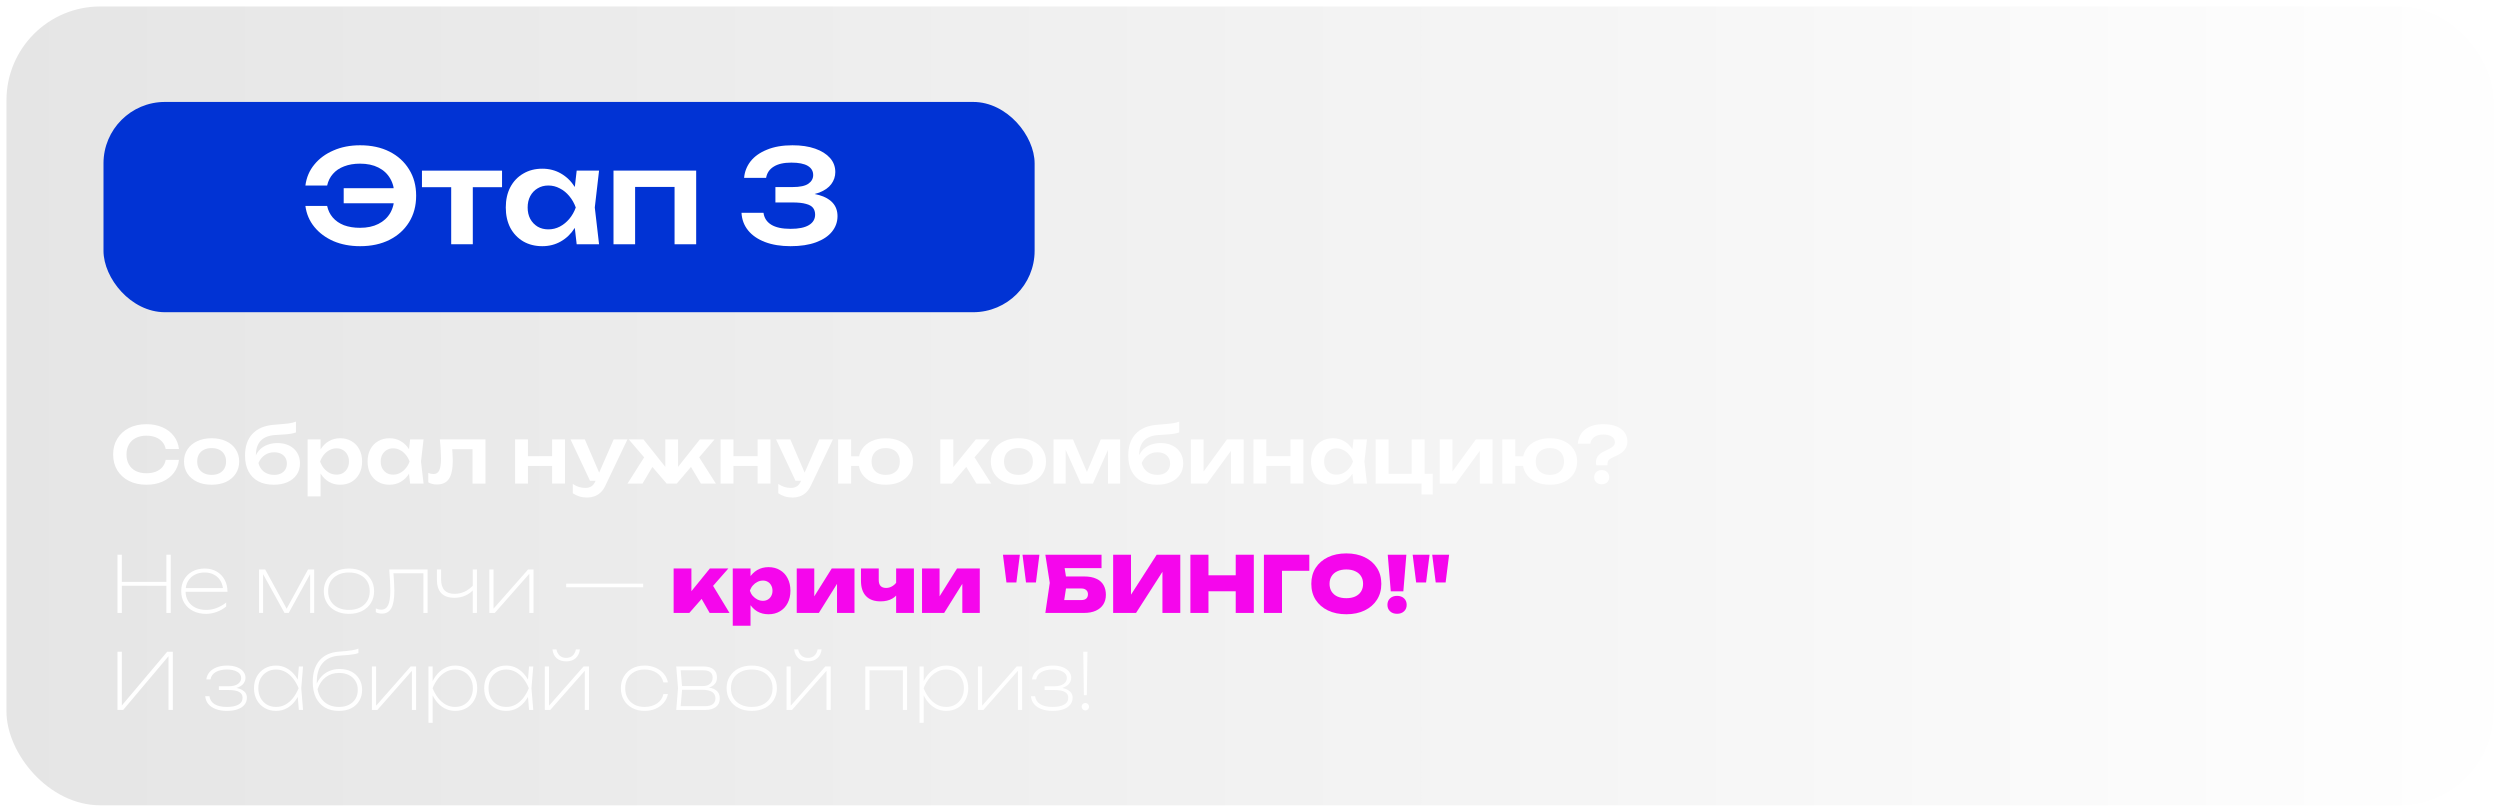 <?xml version="1.0" encoding="UTF-8"?> <svg xmlns="http://www.w3.org/2000/svg" width="773" height="251" viewBox="0 0 773 251" fill="none"><g data-figma-bg-blur-radius="28.9"><rect x="1" y="1" width="771" height="249" rx="30" fill="url(#paint0_linear_33_714)" fill-opacity="0.1"></rect><rect x="1" y="1" width="771" height="249" rx="30" stroke="white" stroke-width="2"></rect><g filter="url(#filter1_d_33_714)"><rect x="32" y="27.52" width="287.906" height="65.016" rx="19" fill="#0133D4"></rect></g><path d="M111.352 76.12C108.286 76.12 105.539 75.6 103.112 74.56C100.686 73.493 98.712 72.027 97.192 70.16C95.672 68.293 94.752 66.133 94.432 63.68H101.152C101.446 65.067 102.032 66.267 102.912 67.28C103.792 68.293 104.939 69.08 106.352 69.64C107.792 70.173 109.446 70.44 111.312 70.44C113.526 70.44 115.419 70.04 116.992 69.24C118.592 68.44 119.819 67.307 120.672 65.84C121.526 64.347 121.952 62.573 121.952 60.52C121.952 58.467 121.526 56.707 120.672 55.24C119.819 53.747 118.592 52.6 116.992 51.8C115.419 51 113.526 50.6 111.312 50.6C109.472 50.6 107.832 50.88 106.392 51.44C104.979 51.973 103.832 52.747 102.952 53.76C102.072 54.747 101.472 55.947 101.152 57.36H94.432C94.752 54.88 95.672 52.72 97.192 50.88C98.712 49.013 100.686 47.56 103.112 46.52C105.539 45.453 108.286 44.92 111.352 44.92C114.819 44.92 117.846 45.573 120.432 46.88C123.019 48.187 125.032 50.013 126.472 52.36C127.939 54.68 128.672 57.4 128.672 60.52C128.672 63.64 127.939 66.373 126.472 68.72C125.032 71.04 123.019 72.853 120.432 74.16C117.846 75.467 114.819 76.12 111.352 76.12ZM125.032 62.84H106.272V58.2H125.032V62.84Z" fill="white"></path><path d="M139.51 55.08H146.19V75.52H139.51V55.08ZM130.47 52.76H155.23V57.88H130.47V52.76Z" fill="white"></path><path d="M178.309 75.52L177.349 67.2L178.429 64.16L177.349 61.16L178.309 52.76H185.229L183.909 64.16L185.229 75.52H178.309ZM180.069 64.16C179.642 66.56 178.856 68.667 177.709 70.48C176.589 72.267 175.162 73.653 173.429 74.64C171.722 75.627 169.802 76.12 167.669 76.12C165.456 76.12 163.496 75.627 161.789 74.64C160.082 73.627 158.749 72.227 157.789 70.44C156.856 68.627 156.389 66.533 156.389 64.16C156.389 61.76 156.856 59.667 157.789 57.88C158.749 56.067 160.082 54.667 161.789 53.68C163.496 52.667 165.456 52.16 167.669 52.16C169.802 52.16 171.722 52.653 173.429 53.64C175.162 54.627 176.602 56.027 177.749 57.84C178.896 59.627 179.669 61.733 180.069 64.16ZM163.149 64.16C163.149 65.493 163.416 66.667 163.949 67.68C164.509 68.693 165.269 69.493 166.229 70.08C167.189 70.64 168.296 70.92 169.549 70.92C170.802 70.92 171.976 70.64 173.069 70.08C174.189 69.493 175.176 68.693 176.029 67.68C176.882 66.667 177.549 65.493 178.029 64.16C177.549 62.827 176.882 61.653 176.029 60.64C175.176 59.6 174.189 58.8 173.069 58.24C171.976 57.653 170.802 57.36 169.549 57.36C168.296 57.36 167.189 57.653 166.229 58.24C165.269 58.8 164.509 59.6 163.949 60.64C163.416 61.653 163.149 62.827 163.149 64.16Z" fill="white"></path><path d="M215.256 52.76V75.52H208.576V54.76L211.656 57.8H193.296L196.376 54.76V75.52H189.696V52.76H215.256Z" fill="white"></path><path d="M230.076 55C230.236 53.107 230.903 51.4 232.076 49.88C233.276 48.36 234.969 47.16 237.156 46.28C239.343 45.373 241.969 44.92 245.036 44.92C247.729 44.92 250.063 45.267 252.036 45.96C254.009 46.653 255.543 47.613 256.636 48.84C257.729 50.067 258.276 51.52 258.276 53.2C258.276 54.56 257.863 55.8 257.036 56.92C256.236 58.013 254.983 58.893 253.276 59.56C251.569 60.2 249.409 60.507 246.796 60.48V59.72C249.329 59.587 251.489 59.787 253.276 60.32C255.089 60.827 256.489 61.627 257.476 62.72C258.463 63.813 258.956 65.187 258.956 66.84C258.956 68.627 258.383 70.227 257.236 71.64C256.116 73.027 254.476 74.12 252.316 74.92C250.156 75.72 247.529 76.12 244.436 76.12C241.423 76.12 238.796 75.693 236.556 74.84C234.316 73.987 232.569 72.787 231.316 71.24C230.063 69.693 229.383 67.88 229.276 65.8H236.076C236.289 67.4 237.089 68.627 238.476 69.48C239.863 70.333 241.849 70.76 244.436 70.76C246.943 70.76 248.836 70.373 250.116 69.6C251.396 68.827 252.036 67.747 252.036 66.36C252.036 65.533 251.823 64.84 251.396 64.28C250.969 63.72 250.236 63.307 249.196 63.04C248.183 62.747 246.796 62.6 245.036 62.6H239.756V57.84H245.036C247.329 57.84 248.969 57.493 249.956 56.8C250.943 56.107 251.436 55.213 251.436 54.12C251.436 52.893 250.876 51.947 249.756 51.28C248.636 50.613 246.943 50.28 244.676 50.28C242.356 50.28 240.543 50.693 239.236 51.52C237.929 52.32 237.143 53.48 236.876 55H230.076Z" fill="white"></path><path d="M55.336 142.2C55.16 143.72 54.624 145.064 53.728 146.232C52.848 147.384 51.68 148.28 50.224 148.92C48.784 149.56 47.136 149.88 45.28 149.88C43.232 149.88 41.432 149.488 39.88 148.704C38.344 147.92 37.144 146.832 36.28 145.44C35.416 144.032 34.984 142.392 34.984 140.52C34.984 138.648 35.416 137.016 36.28 135.624C37.144 134.216 38.344 133.12 39.88 132.336C41.432 131.552 43.232 131.16 45.28 131.16C47.136 131.16 48.784 131.48 50.224 132.12C51.68 132.76 52.848 133.656 53.728 134.808C54.624 135.96 55.16 137.304 55.336 138.84H51.232C51.072 137.992 50.728 137.264 50.2 136.656C49.672 136.032 48.992 135.552 48.16 135.216C47.328 134.88 46.36 134.712 45.256 134.712C43.992 134.712 42.896 134.952 41.968 135.432C41.056 135.896 40.352 136.568 39.856 137.448C39.36 138.312 39.112 139.336 39.112 140.52C39.112 141.704 39.36 142.736 39.856 143.616C40.352 144.48 41.056 145.152 41.968 145.632C42.896 146.096 43.992 146.328 45.256 146.328C46.36 146.328 47.328 146.168 48.16 145.848C48.992 145.512 49.672 145.04 50.2 144.432C50.728 143.808 51.072 143.064 51.232 142.2H55.336Z" fill="white"></path><path d="M65.438 149.88C63.742 149.88 62.253 149.584 60.973 148.992C59.693 148.384 58.693 147.544 57.973 146.472C57.253 145.384 56.893 144.128 56.893 142.704C56.893 141.264 57.253 140.008 57.973 138.936C58.693 137.848 59.693 137.008 60.973 136.416C62.253 135.808 63.742 135.504 65.438 135.504C67.133 135.504 68.621 135.808 69.901 136.416C71.181 137.008 72.173 137.848 72.877 138.936C73.597 140.008 73.957 141.264 73.957 142.704C73.957 144.128 73.597 145.384 72.877 146.472C72.173 147.544 71.181 148.384 69.901 148.992C68.621 149.584 67.133 149.88 65.438 149.88ZM65.438 146.832C66.365 146.832 67.157 146.664 67.813 146.328C68.485 145.992 68.997 145.52 69.349 144.912C69.717 144.288 69.901 143.552 69.901 142.704C69.901 141.84 69.717 141.104 69.349 140.496C68.997 139.872 68.485 139.392 67.813 139.056C67.157 138.72 66.365 138.552 65.438 138.552C64.525 138.552 63.733 138.72 63.061 139.056C62.389 139.392 61.869 139.872 61.501 140.496C61.149 141.104 60.973 141.84 60.973 142.704C60.973 143.552 61.149 144.288 61.501 144.912C61.869 145.52 62.389 145.992 63.061 146.328C63.733 146.664 64.525 146.832 65.438 146.832Z" fill="white"></path><path d="M84.669 149.88C82.797 149.88 81.197 149.528 79.869 148.824C78.541 148.104 77.525 147.072 76.821 145.728C76.117 144.384 75.765 142.76 75.765 140.856C75.765 138.024 76.525 135.792 78.045 134.16C79.565 132.528 81.741 131.592 84.573 131.352C85.725 131.256 86.677 131.176 87.429 131.112C88.181 131.048 88.797 130.984 89.277 130.92C89.773 130.84 90.189 130.76 90.525 130.68C90.861 130.584 91.189 130.48 91.509 130.368V133.704C91.173 133.832 90.741 133.952 90.213 134.064C89.701 134.16 89.045 134.24 88.245 134.304C87.461 134.368 86.493 134.432 85.341 134.496C83.245 134.592 81.685 135.168 80.661 136.224C79.637 137.28 79.125 138.8 79.125 140.784V141.432L78.981 141.144C79.301 140.28 79.789 139.536 80.445 138.912C81.101 138.288 81.885 137.816 82.797 137.496C83.725 137.16 84.725 136.992 85.797 136.992C87.189 136.992 88.405 137.256 89.445 137.784C90.485 138.296 91.293 139.024 91.869 139.968C92.461 140.912 92.757 142.016 92.757 143.28C92.757 144.608 92.421 145.768 91.749 146.76C91.077 147.752 90.133 148.52 88.917 149.064C87.717 149.608 86.301 149.88 84.669 149.88ZM84.765 146.832C85.565 146.832 86.261 146.688 86.853 146.4C87.445 146.112 87.901 145.704 88.221 145.176C88.541 144.648 88.701 144.032 88.701 143.328C88.701 142.624 88.541 142.016 88.221 141.504C87.901 140.976 87.445 140.568 86.853 140.28C86.261 139.992 85.565 139.848 84.765 139.848C83.661 139.848 82.685 140.144 81.837 140.736C80.989 141.312 80.349 142.12 79.917 143.16C80.173 144.28 80.733 145.176 81.597 145.848C82.477 146.504 83.533 146.832 84.765 146.832Z" fill="white"></path><path d="M95.113 135.864H99.121V140.208L98.953 140.736V144.024L99.121 145.008V153.48H95.113V135.864ZM97.73 142.704C98.001 141.248 98.473 139.984 99.145 138.912C99.833 137.824 100.689 136.984 101.713 136.392C102.753 135.8 103.905 135.504 105.169 135.504C106.513 135.504 107.689 135.808 108.697 136.416C109.721 137.008 110.521 137.848 111.097 138.936C111.673 140.008 111.961 141.264 111.961 142.704C111.961 144.128 111.673 145.384 111.097 146.472C110.521 147.544 109.721 148.384 108.697 148.992C107.689 149.584 106.513 149.88 105.169 149.88C103.889 149.88 102.737 149.584 101.713 148.992C100.705 148.4 99.857 147.568 99.169 146.496C98.481 145.408 98.001 144.144 97.73 142.704ZM107.905 142.704C107.905 141.904 107.737 141.2 107.401 140.592C107.081 139.968 106.633 139.488 106.057 139.152C105.481 138.8 104.817 138.624 104.065 138.624C103.313 138.624 102.601 138.8 101.929 139.152C101.257 139.488 100.665 139.968 100.153 140.592C99.657 141.2 99.265 141.904 98.977 142.704C99.265 143.504 99.657 144.208 100.153 144.816C100.665 145.424 101.257 145.904 101.929 146.256C102.601 146.592 103.313 146.76 104.065 146.76C104.817 146.76 105.481 146.592 106.057 146.256C106.633 145.904 107.081 145.424 107.401 144.816C107.737 144.208 107.905 143.504 107.905 142.704Z" fill="white"></path><path d="M126.813 149.52L126.237 144.528L126.885 142.704L126.237 140.904L126.813 135.864H130.965L130.173 142.704L130.965 149.52H126.813ZM127.869 142.704C127.613 144.144 127.141 145.408 126.453 146.496C125.781 147.568 124.925 148.4 123.885 148.992C122.861 149.584 121.709 149.88 120.429 149.88C119.101 149.88 117.925 149.584 116.901 148.992C115.877 148.384 115.077 147.544 114.501 146.472C113.941 145.384 113.661 144.128 113.661 142.704C113.661 141.264 113.941 140.008 114.501 138.936C115.077 137.848 115.877 137.008 116.901 136.416C117.925 135.808 119.101 135.504 120.429 135.504C121.709 135.504 122.861 135.8 123.885 136.392C124.925 136.984 125.789 137.824 126.477 138.912C127.165 139.984 127.629 141.248 127.869 142.704ZM117.717 142.704C117.717 143.504 117.877 144.208 118.197 144.816C118.533 145.424 118.989 145.904 119.565 146.256C120.141 146.592 120.805 146.76 121.557 146.76C122.309 146.76 123.013 146.592 123.669 146.256C124.341 145.904 124.933 145.424 125.445 144.816C125.957 144.208 126.357 143.504 126.645 142.704C126.357 141.904 125.957 141.2 125.445 140.592C124.933 139.968 124.341 139.488 123.669 139.152C123.013 138.8 122.309 138.624 121.557 138.624C120.805 138.624 120.141 138.8 119.565 139.152C118.989 139.488 118.533 139.968 118.197 140.592C117.877 141.2 117.717 141.904 117.717 142.704Z" fill="white"></path><path d="M135.997 135.864H150.109V149.52H146.101V137.064L147.949 138.888H137.989L139.717 137.4C139.797 138.376 139.861 139.28 139.909 140.112C139.973 140.928 140.005 141.664 140.005 142.32C140.005 144.944 139.613 146.848 138.829 148.032C138.061 149.216 136.813 149.808 135.085 149.808C134.605 149.808 134.141 149.752 133.693 149.64C133.261 149.544 132.837 149.376 132.421 149.136V146.232C132.709 146.344 132.989 146.432 133.261 146.496C133.549 146.544 133.813 146.568 134.053 146.568C134.869 146.568 135.453 146.2 135.805 145.464C136.173 144.712 136.357 143.48 136.357 141.768C136.357 141 136.325 140.12 136.261 139.128C136.213 138.136 136.125 137.048 135.997 135.864Z" fill="white"></path><path d="M159.262 135.864H163.246V149.52H159.262V135.864ZM170.71 135.864H174.694V149.52H170.71V135.864ZM161.542 141.048H172.27V144.072H161.542V141.048Z" fill="white"></path><path d="M181.571 153.84C180.675 153.84 179.867 153.728 179.147 153.504C178.427 153.28 177.747 152.952 177.107 152.52V149.64C177.779 150.072 178.419 150.384 179.027 150.576C179.635 150.768 180.307 150.864 181.043 150.864C181.699 150.864 182.283 150.712 182.795 150.408C183.307 150.12 183.731 149.6 184.067 148.848L189.755 135.864H194.003L187.187 150.144C186.771 151.04 186.267 151.76 185.675 152.304C185.083 152.848 184.435 153.24 183.731 153.48C183.043 153.72 182.323 153.84 181.571 153.84ZM182.435 148.656L176.411 135.864H180.827L186.347 148.656H182.435Z" fill="white"></path><path d="M194.03 149.52L199.718 140.544L202.646 142.824L198.662 149.52H194.03ZM216.71 149.52L212.726 142.824L215.63 140.544L221.342 149.52H216.71ZM209.654 146.16L208.526 145.776L216.398 135.864H220.934L209.246 149.52H206.126L194.414 135.864H198.95L206.846 145.776L205.718 146.16V135.864H209.654V146.16Z" fill="white"></path><path d="M222.801 135.864H226.785V149.52H222.801V135.864ZM234.249 135.864H238.233V149.52H234.249V135.864ZM225.081 141.048H235.809V144.072H225.081V141.048Z" fill="white"></path><path d="M245.11 153.84C244.214 153.84 243.406 153.728 242.686 153.504C241.966 153.28 241.286 152.952 240.646 152.52V149.64C241.318 150.072 241.958 150.384 242.566 150.576C243.174 150.768 243.846 150.864 244.582 150.864C245.238 150.864 245.822 150.712 246.334 150.408C246.846 150.12 247.27 149.6 247.606 148.848L253.294 135.864H257.542L250.726 150.144C250.31 151.04 249.806 151.76 249.214 152.304C248.622 152.848 247.974 153.24 247.27 153.48C246.582 153.72 245.862 153.84 245.11 153.84ZM245.974 148.656L239.95 135.864H244.366L249.886 148.656H245.974Z" fill="white"></path><path d="M273.865 149.88C272.185 149.88 270.713 149.584 269.449 148.992C268.185 148.384 267.201 147.544 266.497 146.472C265.809 145.384 265.465 144.128 265.465 142.704C265.465 141.264 265.809 140.008 266.497 138.936C267.201 137.848 268.185 137.008 269.449 136.416C270.713 135.808 272.185 135.504 273.865 135.504C275.545 135.504 277.017 135.808 278.281 136.416C279.545 137.008 280.529 137.848 281.233 138.936C281.937 140.008 282.289 141.264 282.289 142.704C282.289 144.128 281.937 145.384 281.233 146.472C280.529 147.544 279.545 148.384 278.281 148.992C277.017 149.584 275.545 149.88 273.865 149.88ZM259.153 149.52V135.864H263.161V149.52H259.153ZM261.409 144.072V141.072H268.009V144.072H261.409ZM273.865 146.832C274.777 146.832 275.553 146.664 276.193 146.328C276.849 145.992 277.353 145.52 277.705 144.912C278.057 144.288 278.233 143.552 278.233 142.704C278.233 141.84 278.057 141.104 277.705 140.496C277.353 139.872 276.849 139.392 276.193 139.056C275.553 138.72 274.777 138.552 273.865 138.552C272.969 138.552 272.193 138.72 271.537 139.056C270.881 139.392 270.377 139.872 270.025 140.496C269.673 141.104 269.497 141.84 269.497 142.704C269.497 143.552 269.673 144.288 270.025 144.912C270.377 145.52 270.881 145.992 271.537 146.328C272.193 146.664 272.969 146.832 273.865 146.832Z" fill="white"></path><path d="M290.746 149.52V135.864H294.754V146.28L293.578 145.872L301.714 135.864H306.082L294.346 149.52H290.746ZM301.906 149.52L297.826 142.824L300.778 140.544L306.49 149.52H301.906Z" fill="white"></path><path d="M314.906 149.88C313.21 149.88 311.722 149.584 310.442 148.992C309.162 148.384 308.162 147.544 307.442 146.472C306.722 145.384 306.362 144.128 306.362 142.704C306.362 141.264 306.722 140.008 307.442 138.936C308.162 137.848 309.162 137.008 310.442 136.416C311.722 135.808 313.21 135.504 314.906 135.504C316.602 135.504 318.09 135.808 319.37 136.416C320.65 137.008 321.642 137.848 322.346 138.936C323.066 140.008 323.426 141.264 323.426 142.704C323.426 144.128 323.066 145.384 322.346 146.472C321.642 147.544 320.65 148.384 319.37 148.992C318.09 149.584 316.602 149.88 314.906 149.88ZM314.906 146.832C315.834 146.832 316.626 146.664 317.282 146.328C317.954 145.992 318.466 145.52 318.818 144.912C319.186 144.288 319.37 143.552 319.37 142.704C319.37 141.84 319.186 141.104 318.818 140.496C318.466 139.872 317.954 139.392 317.282 139.056C316.626 138.72 315.834 138.552 314.906 138.552C313.994 138.552 313.202 138.72 312.53 139.056C311.858 139.392 311.338 139.872 310.97 140.496C310.618 141.104 310.442 141.84 310.442 142.704C310.442 143.552 310.618 144.288 310.97 144.912C311.338 145.52 311.858 145.992 312.53 146.328C313.202 146.664 313.994 146.832 314.906 146.832Z" fill="white"></path><path d="M325.762 149.52V135.864H331.762L336.73 147.432H335.434L340.354 135.864H346.354V149.52H342.586V137.304H343.402L337.93 149.52H334.186L328.714 137.352L329.506 137.328V149.52H325.762Z" fill="white"></path><path d="M357.763 149.88C355.891 149.88 354.291 149.528 352.963 148.824C351.635 148.104 350.619 147.072 349.915 145.728C349.211 144.384 348.859 142.76 348.859 140.856C348.859 138.024 349.619 135.792 351.139 134.16C352.659 132.528 354.835 131.592 357.667 131.352C358.819 131.256 359.771 131.176 360.523 131.112C361.275 131.048 361.891 130.984 362.371 130.92C362.867 130.84 363.283 130.76 363.619 130.68C363.955 130.584 364.283 130.48 364.603 130.368V133.704C364.267 133.832 363.835 133.952 363.307 134.064C362.795 134.16 362.139 134.24 361.339 134.304C360.555 134.368 359.587 134.432 358.435 134.496C356.339 134.592 354.779 135.168 353.755 136.224C352.731 137.28 352.219 138.8 352.219 140.784V141.432L352.075 141.144C352.395 140.28 352.883 139.536 353.539 138.912C354.195 138.288 354.979 137.816 355.891 137.496C356.819 137.16 357.819 136.992 358.891 136.992C360.283 136.992 361.499 137.256 362.539 137.784C363.579 138.296 364.387 139.024 364.963 139.968C365.555 140.912 365.851 142.016 365.851 143.28C365.851 144.608 365.515 145.768 364.843 146.76C364.171 147.752 363.227 148.52 362.011 149.064C360.811 149.608 359.395 149.88 357.763 149.88ZM357.859 146.832C358.659 146.832 359.355 146.688 359.947 146.4C360.539 146.112 360.995 145.704 361.315 145.176C361.635 144.648 361.795 144.032 361.795 143.328C361.795 142.624 361.635 142.016 361.315 141.504C360.995 140.976 360.539 140.568 359.947 140.28C359.355 139.992 358.659 139.848 357.859 139.848C356.755 139.848 355.779 140.144 354.931 140.736C354.083 141.312 353.443 142.12 353.011 143.16C353.267 144.28 353.827 145.176 354.691 145.848C355.571 146.504 356.627 146.832 357.859 146.832Z" fill="white"></path><path d="M368.207 149.52V135.864H372.143V147.408L371.159 147.144L379.391 135.864H384.551V149.52H380.615V137.76L381.599 138.048L373.223 149.52H368.207Z" fill="white"></path><path d="M387.567 135.864H391.551V149.52H387.567V135.864ZM399.015 135.864H402.999V149.52H399.015V135.864ZM389.847 141.048H400.575V144.072H389.847V141.048Z" fill="white"></path><path d="M418.516 149.52L417.94 144.528L418.588 142.704L417.94 140.904L418.516 135.864H422.668L421.876 142.704L422.668 149.52H418.516ZM419.572 142.704C419.316 144.144 418.844 145.408 418.156 146.496C417.484 147.568 416.628 148.4 415.588 148.992C414.564 149.584 413.412 149.88 412.132 149.88C410.804 149.88 409.628 149.584 408.604 148.992C407.58 148.384 406.78 147.544 406.204 146.472C405.644 145.384 405.364 144.128 405.364 142.704C405.364 141.264 405.644 140.008 406.204 138.936C406.78 137.848 407.58 137.008 408.604 136.416C409.628 135.808 410.804 135.504 412.132 135.504C413.412 135.504 414.564 135.8 415.588 136.392C416.628 136.984 417.492 137.824 418.18 138.912C418.868 139.984 419.332 141.248 419.572 142.704ZM409.42 142.704C409.42 143.504 409.58 144.208 409.9 144.816C410.236 145.424 410.692 145.904 411.268 146.256C411.844 146.592 412.508 146.76 413.26 146.76C414.012 146.76 414.716 146.592 415.372 146.256C416.044 145.904 416.636 145.424 417.148 144.816C417.66 144.208 418.06 143.504 418.348 142.704C418.06 141.904 417.66 141.2 417.148 140.592C416.636 139.968 416.044 139.488 415.372 139.152C414.716 138.8 414.012 138.624 413.26 138.624C412.508 138.624 411.844 138.8 411.268 139.152C410.692 139.488 410.236 139.968 409.9 140.592C409.58 141.2 409.42 141.904 409.42 142.704Z" fill="white"></path><path d="M440.492 135.864V147.288L439.7 146.496H443.012V152.88H439.556V148.728L440.252 149.52H425.348V135.864H429.356V147.288L428.708 146.496H437.204L436.484 147.288V135.864H440.492Z" fill="white"></path><path d="M445.153 149.52V135.864H449.089V147.408L448.105 147.144L456.337 135.864H461.497V149.52H457.561V137.76L458.545 138.048L450.169 149.52H445.153Z" fill="white"></path><path d="M479.224 149.88C477.544 149.88 476.072 149.584 474.808 148.992C473.544 148.384 472.56 147.544 471.856 146.472C471.168 145.384 470.824 144.128 470.824 142.704C470.824 141.264 471.168 140.008 471.856 138.936C472.56 137.848 473.544 137.008 474.808 136.416C476.072 135.808 477.544 135.504 479.224 135.504C480.904 135.504 482.376 135.808 483.64 136.416C484.904 137.008 485.888 137.848 486.592 138.936C487.296 140.008 487.648 141.264 487.648 142.704C487.648 144.128 487.296 145.384 486.592 146.472C485.888 147.544 484.904 148.384 483.64 148.992C482.376 149.584 480.904 149.88 479.224 149.88ZM464.512 149.52V135.864H468.52V149.52H464.512ZM466.768 144.072V141.072H473.368V144.072H466.768ZM479.224 146.832C480.136 146.832 480.912 146.664 481.552 146.328C482.208 145.992 482.712 145.52 483.064 144.912C483.416 144.288 483.592 143.552 483.592 142.704C483.592 141.84 483.416 141.104 483.064 140.496C482.712 139.872 482.208 139.392 481.552 139.056C480.912 138.72 480.136 138.552 479.224 138.552C478.328 138.552 477.552 138.72 476.896 139.056C476.24 139.392 475.736 139.872 475.384 140.496C475.032 141.104 474.856 141.84 474.856 142.704C474.856 143.552 475.032 144.288 475.384 144.912C475.736 145.52 476.24 145.992 476.896 146.328C477.552 146.664 478.328 146.832 479.224 146.832Z" fill="white"></path><path d="M493.469 142.944C493.469 142.208 493.669 141.568 494.069 141.024C494.469 140.48 495.125 139.984 496.037 139.536L497.861 138.624C498.309 138.4 498.661 138.136 498.917 137.832C499.189 137.512 499.325 137.16 499.325 136.776C499.325 136.024 499.005 135.432 498.365 135C497.741 134.568 496.861 134.352 495.725 134.352C494.589 134.352 493.669 134.608 492.965 135.12C492.261 135.616 491.853 136.312 491.741 137.208H487.877C488.021 135.304 488.781 133.824 490.157 132.768C491.533 131.696 493.389 131.16 495.725 131.16C498.061 131.16 499.885 131.64 501.197 132.6C502.525 133.56 503.189 134.888 503.189 136.584C503.189 137.416 502.949 138.184 502.469 138.888C501.989 139.576 501.277 140.16 500.333 140.64L498.317 141.624C497.901 141.832 497.581 142.064 497.357 142.32C497.149 142.576 497.045 142.896 497.045 143.28V143.856H493.589C493.541 143.696 493.509 143.544 493.493 143.4C493.477 143.24 493.469 143.088 493.469 142.944ZM495.245 149.736C494.557 149.736 493.997 149.536 493.565 149.136C493.133 148.72 492.917 148.192 492.917 147.552C492.917 146.896 493.133 146.368 493.565 145.968C493.997 145.552 494.557 145.344 495.245 145.344C495.949 145.344 496.509 145.552 496.925 145.968C497.357 146.368 497.573 146.896 497.573 147.552C497.573 148.192 497.357 148.72 496.925 149.136C496.509 149.536 495.949 149.736 495.245 149.736Z" fill="white"></path><path d="M36.328 171.52H37.672V189.52H36.328V171.52ZM51.448 171.52H52.792V189.52H51.448V171.52ZM36.952 179.92H52.408V181.12H36.952V179.92Z" fill="white"></path><path d="M63.737 189.808C62.217 189.808 60.873 189.512 59.705 188.92C58.553 188.328 57.649 187.504 56.993 186.448C56.353 185.392 56.033 184.176 56.033 182.8C56.033 181.408 56.337 180.192 56.945 179.152C57.569 178.096 58.425 177.272 59.513 176.68C60.601 176.088 61.865 175.792 63.305 175.792C64.697 175.792 65.921 176.096 66.977 176.704C68.033 177.312 68.857 178.16 69.449 179.248C70.041 180.32 70.337 181.568 70.337 182.992H56.921V181.84H70.025L68.993 182.56C68.945 181.44 68.681 180.464 68.201 179.632C67.721 178.8 67.057 178.16 66.209 177.712C65.377 177.248 64.409 177.016 63.305 177.016C62.105 177.016 61.057 177.256 60.161 177.736C59.281 178.216 58.593 178.888 58.097 179.752C57.617 180.616 57.377 181.632 57.377 182.8C57.377 183.968 57.641 184.984 58.169 185.848C58.697 186.712 59.433 187.384 60.377 187.864C61.337 188.344 62.457 188.584 63.737 188.584C64.921 188.584 66.033 188.376 67.073 187.96C68.113 187.544 69.065 186.992 69.929 186.304V187.528C69.097 188.232 68.121 188.792 67.001 189.208C65.881 189.608 64.793 189.808 63.737 189.808Z" fill="white"></path><path d="M80.1 189.52V176.08H81.996L89.172 189.208H88.092L95.244 176.08H97.14V189.52H95.892V176.296H96.564L89.268 189.52H87.972L80.676 176.32H81.348V189.52H80.1Z" fill="white"></path><path d="M107.894 189.808C106.358 189.808 105.006 189.512 103.838 188.92C102.67 188.328 101.758 187.504 101.102 186.448C100.446 185.392 100.118 184.176 100.118 182.8C100.118 181.408 100.446 180.192 101.102 179.152C101.758 178.096 102.67 177.272 103.838 176.68C105.006 176.088 106.358 175.792 107.894 175.792C109.43 175.792 110.782 176.088 111.95 176.68C113.118 177.272 114.03 178.096 114.686 179.152C115.342 180.192 115.67 181.408 115.67 182.8C115.67 184.176 115.342 185.392 114.686 186.448C114.03 187.504 113.118 188.328 111.95 188.92C110.782 189.512 109.43 189.808 107.894 189.808ZM107.894 188.584C109.206 188.584 110.342 188.344 111.302 187.864C112.262 187.384 113.006 186.712 113.534 185.848C114.062 184.984 114.326 183.968 114.326 182.8C114.326 181.632 114.062 180.616 113.534 179.752C113.006 178.888 112.262 178.216 111.302 177.736C110.342 177.256 109.206 177.016 107.894 177.016C106.598 177.016 105.462 177.256 104.486 177.736C103.526 178.216 102.782 178.888 102.254 179.752C101.726 180.616 101.462 181.632 101.462 182.8C101.462 183.968 101.726 184.984 102.254 185.848C102.782 186.712 103.526 187.384 104.486 187.864C105.462 188.344 106.598 188.584 107.894 188.584Z" fill="white"></path><path d="M120.351 176.08H132.207V189.52H130.911V176.656L131.511 177.256H121.071L121.623 176.824C121.719 177.848 121.791 178.88 121.839 179.92C121.903 180.96 121.935 181.88 121.935 182.68C121.935 185.144 121.623 186.936 120.999 188.056C120.375 189.176 119.391 189.736 118.047 189.736C117.727 189.736 117.407 189.696 117.087 189.616C116.767 189.552 116.471 189.44 116.199 189.28V188.128C116.471 188.24 116.751 188.336 117.039 188.416C117.327 188.48 117.599 188.512 117.855 188.512C118.847 188.512 119.567 188.04 120.015 187.096C120.463 186.152 120.687 184.616 120.687 182.488C120.687 181.656 120.655 180.688 120.591 179.584C120.543 178.48 120.463 177.312 120.351 176.08Z" fill="white"></path><path d="M140.509 184.84C138.717 184.84 137.365 184.368 136.453 183.424C135.541 182.464 135.085 181.048 135.085 179.176V176.08H136.381V179.128C136.381 182.12 137.773 183.616 140.557 183.616C141.661 183.616 142.693 183.392 143.653 182.944C144.613 182.496 145.533 181.808 146.413 180.88L146.533 182.176C145.813 183.024 144.933 183.68 143.893 184.144C142.853 184.608 141.725 184.84 140.509 184.84ZM146.173 189.52V176.08H147.469V189.52H146.173Z" fill="white"></path><path d="M151.303 189.52V176.08H152.599V189.088L151.855 189.04L163.279 176.08H164.959V189.52H163.663V176.488L164.431 176.536L152.983 189.52H151.303Z" fill="white"></path><path d="M175.054 180.472H187.078V181.576H175.054V180.472ZM186.838 180.472H198.862V181.576H186.838V180.472Z" fill="white"></path><path d="M208.287 189.52V175.768H213.783V185.296L212.199 184.744L219.495 175.768H225.207L213.135 189.52H208.287ZM219.423 189.52L215.607 182.848L219.807 180.04L225.567 189.52H219.423Z" fill="#F506EC"></path><path d="M226.568 175.768H232.064V179.44L231.848 180.064V184.264L232.064 185.488V193.48H226.568V175.768ZM230.384 182.656C230.576 181.168 230.992 179.88 231.632 178.792C232.288 177.688 233.128 176.84 234.152 176.248C235.176 175.656 236.336 175.36 237.632 175.36C238.976 175.36 240.152 175.664 241.16 176.272C242.184 176.864 242.976 177.712 243.536 178.816C244.112 179.904 244.4 181.184 244.4 182.656C244.4 184.096 244.112 185.368 243.536 186.472C242.976 187.56 242.184 188.408 241.16 189.016C240.152 189.624 238.976 189.928 237.632 189.928C236.32 189.928 235.152 189.632 234.128 189.04C233.12 188.432 232.296 187.584 231.656 186.496C231.016 185.392 230.592 184.112 230.384 182.656ZM238.856 182.656C238.856 182.048 238.728 181.512 238.472 181.048C238.232 180.568 237.888 180.192 237.44 179.92C236.992 179.648 236.48 179.512 235.904 179.512C235.312 179.512 234.744 179.648 234.2 179.92C233.656 180.192 233.176 180.568 232.76 181.048C232.36 181.512 232.064 182.048 231.872 182.656C232.064 183.264 232.36 183.8 232.76 184.264C233.176 184.728 233.656 185.096 234.2 185.368C234.744 185.64 235.312 185.776 235.904 185.776C236.48 185.776 236.992 185.64 237.44 185.368C237.888 185.096 238.232 184.728 238.472 184.264C238.728 183.8 238.856 183.264 238.856 182.656Z" fill="#F506EC"></path><path d="M246.349 189.52V175.768H251.773V186.472L250.693 186.112L257.173 175.768H264.205V189.52H258.805V178.456L259.861 178.84L253.189 189.52H246.349Z" fill="#F506EC"></path><path d="M272.261 185.944C270.309 185.944 268.813 185.4 267.773 184.312C266.733 183.224 266.213 181.648 266.213 179.584V175.768H271.709V179.344C271.709 180.976 272.469 181.792 273.989 181.792C274.709 181.792 275.389 181.584 276.029 181.168C276.685 180.752 277.221 180.144 277.637 179.344L277.925 182.776C277.557 183.768 276.869 184.544 275.861 185.104C274.869 185.664 273.669 185.944 272.261 185.944ZM277.085 189.52V175.768H282.581V189.52H277.085Z" fill="#F506EC"></path><path d="M285.092 189.52V175.768H290.516V186.472L289.436 186.112L295.916 175.768H302.948V189.52H297.548V178.456L298.604 178.84L291.932 189.52H285.092Z" fill="#F506EC"></path><path d="M317.24 180.088L316.16 171.52H321.392L320.312 180.088H317.24ZM311.192 180.088L310.112 171.52H315.344L314.264 180.088H311.192Z" fill="#F506EC"></path><path d="M327.372 178.24H335.172C336.74 178.24 338.02 178.48 339.012 178.96C340.02 179.424 340.756 180.08 341.22 180.928C341.7 181.76 341.94 182.752 341.94 183.904C341.94 185.04 341.676 186.032 341.148 186.88C340.62 187.712 339.852 188.36 338.844 188.824C337.836 189.288 336.612 189.52 335.172 189.52H323.22L324.588 180.232L323.22 171.52H340.596V175.672H326.652L328.788 173.152L329.892 180.112L328.668 188.056L326.556 185.536H334.404C335.028 185.536 335.516 185.384 335.868 185.08C336.22 184.76 336.396 184.312 336.396 183.736C336.396 183.176 336.212 182.744 335.844 182.44C335.492 182.12 335.012 181.96 334.404 181.96H327.372V178.24Z" fill="#F506EC"></path><path d="M344.185 189.52V171.52H349.705V186.52L348.217 186.184L357.649 171.52H364.945V189.52H359.425V174.184L360.889 174.52L351.265 189.52H344.185Z" fill="#F506EC"></path><path d="M368.068 171.52H373.66V189.52H368.068V171.52ZM382.084 171.52H387.676V189.52H382.084V171.52ZM371.212 177.88H384.34V182.824H371.212V177.88Z" fill="#F506EC"></path><path d="M404.842 171.52V176.488H393.874L396.394 173.992V189.52H390.802V171.52H404.842Z" fill="#F506EC"></path><path d="M416.281 189.928C414.121 189.928 412.224 189.536 410.592 188.752C408.976 187.968 407.713 186.872 406.801 185.464C405.905 184.056 405.457 182.408 405.457 180.52C405.457 178.632 405.905 176.984 406.801 175.576C407.713 174.168 408.976 173.072 410.592 172.288C412.224 171.504 414.121 171.112 416.281 171.112C418.441 171.112 420.329 171.504 421.945 172.288C423.577 173.072 424.841 174.168 425.737 175.576C426.649 176.984 427.105 178.632 427.105 180.52C427.105 182.408 426.649 184.056 425.737 185.464C424.841 186.872 423.577 187.968 421.945 188.752C420.329 189.536 418.441 189.928 416.281 189.928ZM416.281 184.96C417.353 184.96 418.273 184.784 419.041 184.432C419.825 184.064 420.425 183.552 420.841 182.896C421.257 182.224 421.465 181.432 421.465 180.52C421.465 179.608 421.257 178.824 420.841 178.168C420.425 177.496 419.825 176.984 419.041 176.632C418.273 176.264 417.353 176.08 416.281 176.08C415.209 176.08 414.281 176.264 413.497 176.632C412.729 176.984 412.137 177.496 411.721 178.168C411.305 178.824 411.097 179.608 411.097 180.52C411.097 181.432 411.305 182.224 411.721 182.896C412.137 183.552 412.729 184.064 413.497 184.432C414.281 184.784 415.209 184.96 416.281 184.96Z" fill="#F506EC"></path><path d="M429.09 171.52H434.85L433.914 182.848H430.026L429.09 171.52ZM431.97 189.784C431.074 189.784 430.354 189.528 429.81 189.016C429.266 188.504 428.994 187.84 428.994 187.024C428.994 186.192 429.266 185.52 429.81 185.008C430.354 184.496 431.074 184.24 431.97 184.24C432.866 184.24 433.586 184.496 434.13 185.008C434.674 185.52 434.946 186.192 434.946 187.024C434.946 187.84 434.674 188.504 434.13 189.016C433.586 189.528 432.866 189.784 431.97 189.784Z" fill="#F506EC"></path><path d="M443.919 180.088L442.839 171.52H448.071L446.991 180.088H443.919ZM437.871 180.088L436.791 171.52H442.023L440.943 180.088H437.871Z" fill="#F506EC"></path><path d="M36.328 219.52V201.52H37.672V219.184H36.784L51.688 201.52H53.44V219.52H52.096V201.856H52.984L38.08 219.52H36.328Z" fill="white"></path><path d="M70.105 219.808C68.841 219.808 67.721 219.624 66.745 219.256C65.769 218.888 64.993 218.368 64.416 217.696C63.856 217.008 63.536 216.2 63.456 215.272H64.752C64.897 216.344 65.433 217.168 66.361 217.744C67.288 218.304 68.537 218.584 70.105 218.584C71.624 218.584 72.817 218.352 73.68 217.888C74.561 217.424 75.001 216.704 75.001 215.728C75.001 214.928 74.648 214.336 73.945 213.952C73.257 213.552 72.153 213.352 70.632 213.352H67.68V212.2H70.561C71.921 212.2 72.928 211.952 73.585 211.456C74.24 210.96 74.569 210.368 74.569 209.68C74.569 208.816 74.16 208.16 73.344 207.712C72.544 207.248 71.496 207.016 70.201 207.016C68.793 207.016 67.632 207.272 66.721 207.784C65.808 208.296 65.264 209.056 65.088 210.064H63.792C63.904 209.232 64.225 208.496 64.752 207.856C65.296 207.216 66.032 206.712 66.96 206.344C67.904 205.976 69.001 205.792 70.249 205.792C71.416 205.792 72.424 205.96 73.272 206.296C74.121 206.616 74.769 207.064 75.216 207.64C75.68 208.2 75.912 208.84 75.912 209.56C75.912 210.184 75.721 210.76 75.337 211.288C74.969 211.8 74.416 212.208 73.68 212.512C72.96 212.816 72.064 212.968 70.993 212.968V212.56C72.641 212.512 73.945 212.776 74.904 213.352C75.865 213.912 76.344 214.712 76.344 215.752C76.344 216.552 76.097 217.264 75.6 217.888C75.121 218.496 74.416 218.968 73.489 219.304C72.561 219.64 71.433 219.808 70.105 219.808Z" fill="white"></path><path d="M92.405 219.52L91.973 214.36L92.549 212.8L91.973 211.24L92.405 206.08H93.701L93.149 212.8L93.701 219.52H92.405ZM93.149 212.8C92.765 214.192 92.197 215.416 91.445 216.472C90.693 217.528 89.797 218.352 88.757 218.944C87.733 219.52 86.597 219.808 85.349 219.808C84.037 219.808 82.869 219.512 81.845 218.92C80.821 218.328 80.013 217.504 79.421 216.448C78.829 215.392 78.533 214.176 78.533 212.8C78.533 211.408 78.829 210.192 79.421 209.152C80.013 208.096 80.821 207.272 81.845 206.68C82.869 206.088 84.037 205.792 85.349 205.792C86.597 205.792 87.733 206.088 88.757 206.68C89.797 207.272 90.693 208.096 91.445 209.152C92.197 210.192 92.765 211.408 93.149 212.8ZM79.877 212.8C79.877 213.936 80.109 214.944 80.573 215.824C81.053 216.688 81.701 217.368 82.517 217.864C83.349 218.344 84.293 218.584 85.349 218.584C86.405 218.584 87.373 218.344 88.253 217.864C89.133 217.368 89.917 216.688 90.605 215.824C91.293 214.944 91.869 213.936 92.333 212.8C91.869 211.648 91.293 210.64 90.605 209.776C89.917 208.912 89.133 208.24 88.253 207.76C87.373 207.264 86.405 207.016 85.349 207.016C84.293 207.016 83.349 207.264 82.517 207.76C81.701 208.24 81.053 208.912 80.573 209.776C80.109 210.64 79.877 211.648 79.877 212.8Z" fill="white"></path><path d="M104.767 219.808C103.087 219.808 101.647 219.456 100.447 218.752C99.247 218.032 98.319 217.008 97.663 215.68C97.023 214.336 96.703 212.728 96.703 210.856C96.703 208.056 97.391 205.848 98.767 204.232C100.159 202.616 102.135 201.704 104.695 201.496C105.703 201.416 106.535 201.344 107.191 201.28C107.863 201.2 108.415 201.128 108.847 201.064C109.279 201 109.639 200.928 109.927 200.848C110.231 200.768 110.527 200.672 110.815 200.56V201.904C110.559 202.032 110.183 202.144 109.687 202.24C109.207 202.336 108.583 202.424 107.815 202.504C107.047 202.584 106.111 202.656 105.007 202.72C102.735 202.848 100.991 203.608 99.775 205C98.559 206.392 97.951 208.344 97.951 210.856V211.864H97.735C98.151 210.792 98.711 209.888 99.415 209.152C100.119 208.4 100.943 207.832 101.887 207.448C102.831 207.048 103.871 206.848 105.007 206.848C106.399 206.848 107.615 207.12 108.655 207.664C109.695 208.208 110.503 208.968 111.079 209.944C111.671 210.904 111.967 212.024 111.967 213.304C111.967 214.616 111.663 215.76 111.055 216.736C110.463 217.712 109.631 218.472 108.559 219.016C107.487 219.544 106.223 219.808 104.767 219.808ZM104.815 218.584C105.983 218.584 106.999 218.368 107.863 217.936C108.743 217.488 109.423 216.872 109.903 216.088C110.383 215.304 110.623 214.384 110.623 213.328C110.623 212.272 110.383 211.352 109.903 210.568C109.423 209.768 108.743 209.152 107.863 208.72C106.999 208.288 105.983 208.072 104.815 208.072C103.247 208.072 101.887 208.504 100.735 209.368C99.599 210.232 98.751 211.472 98.191 213.088C98.511 214.832 99.255 216.184 100.423 217.144C101.591 218.104 103.055 218.584 104.815 218.584Z" fill="white"></path><path d="M114.998 219.52V206.08H116.294V219.088L115.55 219.04L126.974 206.08H128.654V219.52H127.358V206.488L128.126 206.536L116.678 219.52H114.998Z" fill="white"></path><path d="M132.482 206.08H133.778V211.6L133.682 211.96V213.592L133.778 214.144V223.48H132.482V206.08ZM132.938 212.8C133.322 211.408 133.89 210.192 134.642 209.152C135.394 208.096 136.29 207.272 137.33 206.68C138.37 206.088 139.506 205.792 140.738 205.792C142.05 205.792 143.218 206.088 144.242 206.68C145.266 207.272 146.074 208.096 146.666 209.152C147.258 210.192 147.554 211.408 147.554 212.8C147.554 214.176 147.258 215.392 146.666 216.448C146.074 217.504 145.266 218.328 144.242 218.92C143.218 219.512 142.05 219.808 140.738 219.808C139.506 219.808 138.37 219.52 137.33 218.944C136.29 218.352 135.394 217.528 134.642 216.472C133.89 215.416 133.322 214.192 132.938 212.8ZM146.21 212.8C146.21 211.648 145.97 210.64 145.49 209.776C145.026 208.912 144.378 208.24 143.546 207.76C142.73 207.264 141.794 207.016 140.738 207.016C139.682 207.016 138.714 207.264 137.834 207.76C136.954 208.24 136.17 208.912 135.482 209.776C134.794 210.64 134.218 211.648 133.754 212.8C134.218 213.936 134.794 214.944 135.482 215.824C136.17 216.688 136.954 217.368 137.834 217.864C138.714 218.344 139.682 218.584 140.738 218.584C141.794 218.584 142.73 218.344 143.546 217.864C144.378 217.368 145.026 216.688 145.49 215.824C145.97 214.944 146.21 213.936 146.21 212.8Z" fill="white"></path><path d="M163.585 219.52L163.153 214.36L163.729 212.8L163.153 211.24L163.585 206.08H164.881L164.329 212.8L164.881 219.52H163.585ZM164.329 212.8C163.945 214.192 163.377 215.416 162.625 216.472C161.873 217.528 160.977 218.352 159.937 218.944C158.913 219.52 157.777 219.808 156.529 219.808C155.217 219.808 154.049 219.512 153.025 218.92C152.001 218.328 151.193 217.504 150.601 216.448C150.009 215.392 149.713 214.176 149.713 212.8C149.713 211.408 150.009 210.192 150.601 209.152C151.193 208.096 152.001 207.272 153.025 206.68C154.049 206.088 155.217 205.792 156.529 205.792C157.777 205.792 158.913 206.088 159.937 206.68C160.977 207.272 161.873 208.096 162.625 209.152C163.377 210.192 163.945 211.408 164.329 212.8ZM151.057 212.8C151.057 213.936 151.289 214.944 151.753 215.824C152.233 216.688 152.881 217.368 153.697 217.864C154.529 218.344 155.473 218.584 156.529 218.584C157.585 218.584 158.553 218.344 159.433 217.864C160.313 217.368 161.097 216.688 161.785 215.824C162.473 214.944 163.049 213.936 163.513 212.8C163.049 211.648 162.473 210.64 161.785 209.776C161.097 208.912 160.313 208.24 159.433 207.76C158.553 207.264 157.585 207.016 156.529 207.016C155.473 207.016 154.529 207.264 153.697 207.76C152.881 208.24 152.233 208.912 151.753 209.776C151.289 210.64 151.057 211.648 151.057 212.8Z" fill="white"></path><path d="M168.459 219.52V206.08H169.755V219.088L169.011 219.04L180.435 206.08H182.115V219.52H180.819V206.488L181.587 206.536L170.139 219.52H168.459ZM175.059 204.496C173.859 204.496 172.883 204.176 172.131 203.536C171.395 202.88 170.955 201.968 170.811 200.8H172.059C172.219 201.632 172.563 202.28 173.091 202.744C173.619 203.192 174.275 203.416 175.059 203.416C175.859 203.416 176.515 203.192 177.027 202.744C177.555 202.28 177.899 201.632 178.059 200.8H179.307C179.163 201.968 178.715 202.88 177.963 203.536C177.227 204.176 176.259 204.496 175.059 204.496Z" fill="white"></path><path d="M206.515 214.6C206.323 215.624 205.891 216.528 205.219 217.312C204.547 218.096 203.699 218.712 202.675 219.16C201.667 219.592 200.547 219.808 199.315 219.808C197.875 219.808 196.603 219.512 195.499 218.92C194.395 218.328 193.531 217.504 192.907 216.448C192.283 215.392 191.971 214.176 191.971 212.8C191.971 211.408 192.283 210.192 192.907 209.152C193.531 208.096 194.395 207.272 195.499 206.68C196.603 206.088 197.875 205.792 199.315 205.792C200.547 205.792 201.667 206.016 202.675 206.464C203.699 206.896 204.547 207.504 205.219 208.288C205.891 209.056 206.323 209.96 206.515 211H205.123C204.851 209.784 204.187 208.816 203.131 208.096C202.075 207.376 200.803 207.016 199.315 207.016C198.099 207.016 197.043 207.256 196.147 207.736C195.251 208.216 194.555 208.888 194.059 209.752C193.563 210.616 193.315 211.632 193.315 212.8C193.315 213.968 193.563 214.984 194.059 215.848C194.555 216.712 195.251 217.384 196.147 217.864C197.043 218.344 198.099 218.584 199.315 218.584C200.819 218.584 202.099 218.224 203.155 217.504C204.211 216.784 204.867 215.816 205.123 214.6H206.515Z" fill="white"></path><path d="M209.093 219.52L209.645 212.8L209.093 206.08H217.613C218.925 206.08 219.933 206.384 220.637 206.992C221.341 207.584 221.693 208.424 221.693 209.512C221.693 210.504 221.341 211.288 220.637 211.864C219.933 212.44 218.965 212.768 217.733 212.848L217.901 212.488C219.421 212.504 220.573 212.808 221.357 213.4C222.157 213.976 222.557 214.816 222.557 215.92C222.557 217.072 222.157 217.96 221.357 218.584C220.557 219.208 219.421 219.52 217.949 219.52H209.093ZM210.413 219.016L209.933 218.344H218.045C219.085 218.344 219.869 218.136 220.397 217.72C220.941 217.304 221.213 216.704 221.213 215.92C221.213 215.056 220.869 214.4 220.181 213.952C219.493 213.504 218.485 213.28 217.157 213.28H210.293V212.128H217.325C218.269 212.128 219.005 211.896 219.533 211.432C220.077 210.952 220.349 210.312 220.349 209.512C220.349 208.776 220.101 208.216 219.605 207.832C219.125 207.448 218.421 207.256 217.493 207.256H209.933L210.413 206.608L210.941 212.8L210.413 219.016Z" fill="white"></path><path d="M232.441 219.808C230.905 219.808 229.553 219.512 228.385 218.92C227.217 218.328 226.305 217.504 225.649 216.448C224.993 215.392 224.665 214.176 224.665 212.8C224.665 211.408 224.993 210.192 225.649 209.152C226.305 208.096 227.217 207.272 228.385 206.68C229.553 206.088 230.905 205.792 232.441 205.792C233.977 205.792 235.329 206.088 236.497 206.68C237.665 207.272 238.577 208.096 239.233 209.152C239.889 210.192 240.217 211.408 240.217 212.8C240.217 214.176 239.889 215.392 239.233 216.448C238.577 217.504 237.665 218.328 236.497 218.92C235.329 219.512 233.977 219.808 232.441 219.808ZM232.441 218.584C233.753 218.584 234.889 218.344 235.849 217.864C236.809 217.384 237.553 216.712 238.081 215.848C238.609 214.984 238.873 213.968 238.873 212.8C238.873 211.632 238.609 210.616 238.081 209.752C237.553 208.888 236.809 208.216 235.849 207.736C234.889 207.256 233.753 207.016 232.441 207.016C231.145 207.016 230.009 207.256 229.033 207.736C228.073 208.216 227.329 208.888 226.801 209.752C226.273 210.616 226.009 211.632 226.009 212.8C226.009 213.968 226.273 214.984 226.801 215.848C227.329 216.712 228.073 217.384 229.033 217.864C230.009 218.344 231.145 218.584 232.441 218.584Z" fill="white"></path><path d="M243.201 219.52V206.08H244.497V219.088L243.753 219.04L255.177 206.08H256.857V219.52H255.561V206.488L256.329 206.536L244.881 219.52H243.201ZM249.801 204.496C248.601 204.496 247.625 204.176 246.873 203.536C246.137 202.88 245.697 201.968 245.553 200.8H246.801C246.961 201.632 247.305 202.28 247.833 202.744C248.361 203.192 249.017 203.416 249.801 203.416C250.601 203.416 251.257 203.192 251.769 202.744C252.297 202.28 252.641 201.632 252.801 200.8H254.049C253.905 201.968 253.457 202.88 252.705 203.536C251.969 204.176 251.001 204.496 249.801 204.496Z" fill="white"></path><path d="M280.465 206.08V219.52H279.169V206.656L279.769 207.256H268.249L268.849 206.656V219.52H267.553V206.08H280.465Z" fill="white"></path><path d="M284.311 206.08H285.607V211.6L285.511 211.96V213.592L285.607 214.144V223.48H284.311V206.08ZM284.767 212.8C285.151 211.408 285.719 210.192 286.471 209.152C287.223 208.096 288.119 207.272 289.159 206.68C290.199 206.088 291.334 205.792 292.566 205.792C293.878 205.792 295.047 206.088 296.071 206.68C297.095 207.272 297.903 208.096 298.495 209.152C299.087 210.192 299.383 211.408 299.383 212.8C299.383 214.176 299.087 215.392 298.495 216.448C297.903 217.504 297.095 218.328 296.071 218.92C295.047 219.512 293.878 219.808 292.566 219.808C291.334 219.808 290.199 219.52 289.159 218.944C288.119 218.352 287.223 217.528 286.471 216.472C285.719 215.416 285.151 214.192 284.767 212.8ZM298.039 212.8C298.039 211.648 297.799 210.64 297.319 209.776C296.855 208.912 296.207 208.24 295.375 207.76C294.559 207.264 293.622 207.016 292.566 207.016C291.51 207.016 290.543 207.264 289.663 207.76C288.783 208.24 287.999 208.912 287.311 209.776C286.623 210.64 286.047 211.648 285.583 212.8C286.047 213.936 286.623 214.944 287.311 215.824C287.999 216.688 288.783 217.368 289.663 217.864C290.543 218.344 291.51 218.584 292.566 218.584C293.622 218.584 294.559 218.344 295.375 217.864C296.207 217.368 296.855 216.688 297.319 215.824C297.799 214.944 298.039 213.936 298.039 212.8Z" fill="white"></path><path d="M302.381 219.52V206.08H303.677V219.088L302.933 219.04L314.357 206.08H316.037V219.52H314.741V206.488L315.509 206.536L304.061 219.52H302.381Z" fill="white"></path><path d="M325.409 219.808C324.145 219.808 323.025 219.624 322.049 219.256C321.073 218.888 320.297 218.368 319.721 217.696C319.161 217.008 318.841 216.2 318.761 215.272H320.057C320.201 216.344 320.737 217.168 321.665 217.744C322.593 218.304 323.841 218.584 325.409 218.584C326.929 218.584 328.121 218.352 328.985 217.888C329.865 217.424 330.305 216.704 330.305 215.728C330.305 214.928 329.953 214.336 329.249 213.952C328.561 213.552 327.457 213.352 325.937 213.352H322.985V212.2H325.865C327.225 212.2 328.233 211.952 328.889 211.456C329.545 210.96 329.873 210.368 329.873 209.68C329.873 208.816 329.465 208.16 328.649 207.712C327.849 207.248 326.801 207.016 325.505 207.016C324.097 207.016 322.937 207.272 322.025 207.784C321.113 208.296 320.569 209.056 320.393 210.064H319.097C319.209 209.232 319.529 208.496 320.057 207.856C320.601 207.216 321.337 206.712 322.265 206.344C323.209 205.976 324.305 205.792 325.553 205.792C326.721 205.792 327.729 205.96 328.577 206.296C329.425 206.616 330.073 207.064 330.521 207.64C330.985 208.2 331.217 208.84 331.217 209.56C331.217 210.184 331.025 210.76 330.641 211.288C330.273 211.8 329.721 212.208 328.985 212.512C328.265 212.816 327.369 212.968 326.297 212.968V212.56C327.945 212.512 329.249 212.776 330.209 213.352C331.169 213.912 331.649 214.712 331.649 215.752C331.649 216.552 331.401 217.264 330.905 217.888C330.425 218.496 329.721 218.968 328.793 219.304C327.865 219.64 326.737 219.808 325.409 219.808Z" fill="white"></path><path d="M334.942 201.52H336.238L336.046 214.96H335.134L334.942 201.52ZM335.59 219.664C335.27 219.664 334.998 219.552 334.774 219.328C334.55 219.104 334.438 218.832 334.438 218.512C334.438 218.192 334.55 217.92 334.774 217.696C334.998 217.472 335.27 217.36 335.59 217.36C335.91 217.36 336.182 217.472 336.406 217.696C336.63 217.92 336.742 218.192 336.742 218.512C336.742 218.832 336.63 219.104 336.406 219.328C336.182 219.552 335.91 219.664 335.59 219.664Z" fill="white"></path></g><defs><clipPath id="bgblur_0_33_714_clip_path" transform="translate(28.9 28.9)"><rect x="1" y="1" width="771" height="249" rx="30"></rect></clipPath><filter id="filter1_d_33_714" x="28" y="27.52" width="295.906" height="73.017" filterUnits="userSpaceOnUse" color-interpolation-filters="sRGB"><feFlood flood-opacity="0" result="BackgroundImageFix"></feFlood><feColorMatrix in="SourceAlpha" type="matrix" values="0 0 0 0 0 0 0 0 0 0 0 0 0 0 0 0 0 0 127 0" result="hardAlpha"></feColorMatrix><feOffset dy="4"></feOffset><feGaussianBlur stdDeviation="2"></feGaussianBlur><feComposite in2="hardAlpha" operator="out"></feComposite><feColorMatrix type="matrix" values="0 0 0 0 0 0 0 0 0 0.094 0 0 0 0 0.396 0 0 0 0.25 0"></feColorMatrix><feBlend mode="normal" in2="BackgroundImageFix" result="effect1_dropShadow_33_714"></feBlend><feBlend mode="normal" in="SourceGraphic" in2="effect1_dropShadow_33_714" result="shape"></feBlend></filter><linearGradient id="paint0_linear_33_714" x1="0" y1="125.5" x2="773" y2="125.5" gradientUnits="userSpaceOnUse"><stop></stop><stop offset="1" stop-color="white"></stop></linearGradient></defs></svg> 